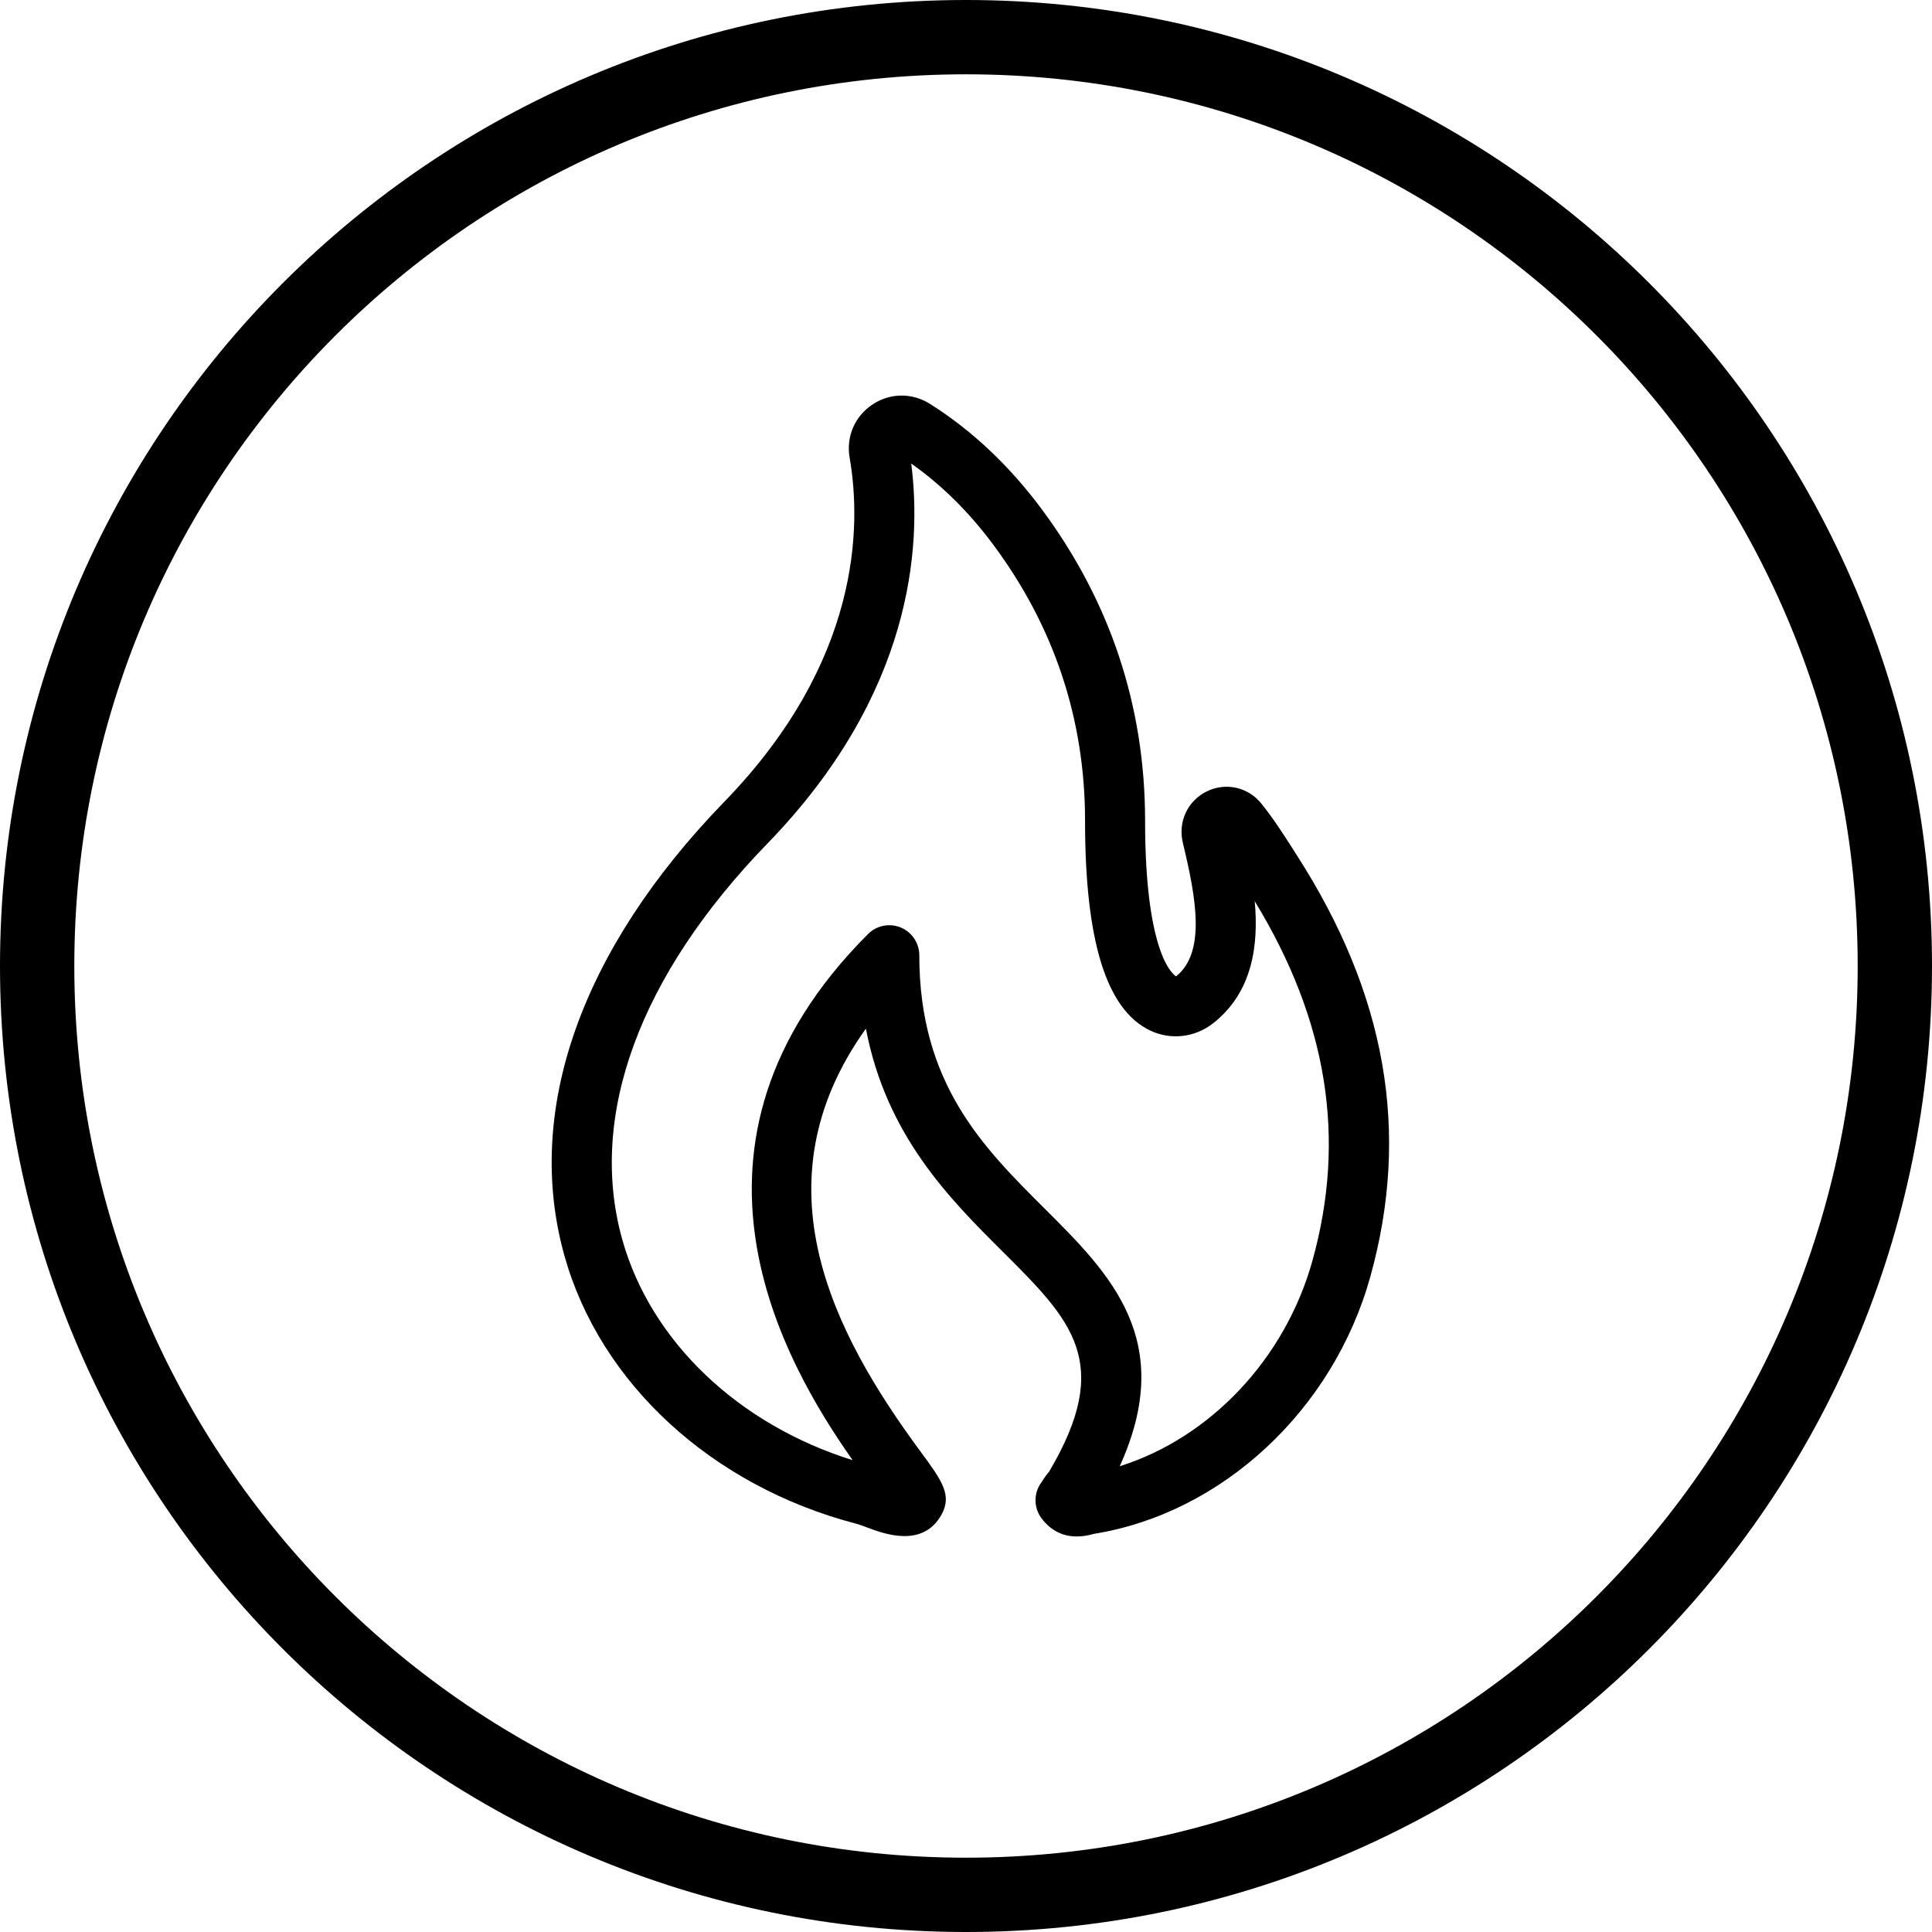 <?xml version="1.0" encoding="utf-8"?>
<!-- Generator: Adobe Illustrator 16.0.0, SVG Export Plug-In . SVG Version: 6.00 Build 0)  -->
<!DOCTYPE svg PUBLIC "-//W3C//DTD SVG 1.1//EN" "http://www.w3.org/Graphics/SVG/1.1/DTD/svg11.dtd">
<svg version="1.1" id="Layer_1" xmlns="http://www.w3.org/2000/svg" xmlns:xlink="http://www.w3.org/1999/xlink" x="0px" y="0px"
	 width="52px" height="52px" viewBox="0 0 52 52" enable-background="new 0 0 52 52" xml:space="preserve">
<path fill="none" stroke="#000000" stroke-width="2" d="M26,1L26,1c13.807,0,25,11.193,25,25l0,0c0,13.807-11.193,25-25,25l0,0
	C12.193,51,1,39.807,1,26l0,0C1,12.193,12.193,1,26,1z"/>
<path d="M28.981,41.354c-0.383,0-0.7-0.162-0.945-0.484c-0.216-0.285-0.22-0.678-0.01-0.966l0.03-0.046
	c0.041-0.064,0.098-0.152,0.178-0.243c1.744-2.947,0.613-4.074-1.251-5.932c-1.42-1.415-3.128-3.118-3.677-5.997
	c-2.995,4.181-0.854,8.229,1.462,11.372c0.578,0.784,0.868,1.178,0.572,1.71c-0.504,0.906-1.549,0.514-1.996,0.346
	c-0.108-0.04-0.213-0.082-0.307-0.105c-3.881-1.016-6.887-3.78-7.847-7.217c-1.088-3.894,0.442-8.232,4.308-12.216
	c3.672-3.784,3.688-7.424,3.37-9.257c-0.098-0.564,0.136-1.111,0.61-1.429c0.473-0.317,1.066-0.324,1.549-0.021
	c1.124,0.708,2.132,1.656,2.999,2.82c1.854,2.49,2.794,5.316,2.794,8.4c0,3.758,0.827,4.187,0.836,4.189
	c0.809-0.652,0.533-2.128,0.182-3.585c-0.14-0.57,0.125-1.138,0.641-1.392c0.51-0.251,1.113-0.117,1.47,0.327
	c0.325,0.405,0.585,0.811,0.836,1.203l0.11,0.174c2.418,3.754,3.068,7.468,1.988,11.354c-0.996,3.586-3.984,6.368-7.436,6.924
	L29.4,41.296C29.253,41.334,29.113,41.354,28.981,41.354z M23.935,24.902c0.104,0,0.209,0.02,0.309,0.062
	c0.302,0.125,0.499,0.42,0.499,0.747c0,3.458,1.719,5.17,3.382,6.827c1.748,1.743,3.551,3.54,2.012,6.926
	c2.43-0.764,4.452-2.885,5.188-5.535c0.915-3.289,0.406-6.458-1.554-9.673c0.108,1.18-0.057,2.442-1.108,3.277
	c-0.497,0.394-1.154,0.47-1.716,0.199c-1.173-0.567-1.743-2.413-1.743-5.643c0-2.728-0.832-5.229-2.475-7.435
	c-0.651-0.875-1.391-1.606-2.203-2.177c0.287,2.241,0.036,6.2-3.868,10.224c-3.449,3.554-4.838,7.338-3.911,10.656
	c0.765,2.739,3.118,4.98,6.202,5.944c-1.857-2.639-5.249-8.499,0.415-14.162C23.518,24.984,23.725,24.902,23.935,24.902z"/>
</svg>
